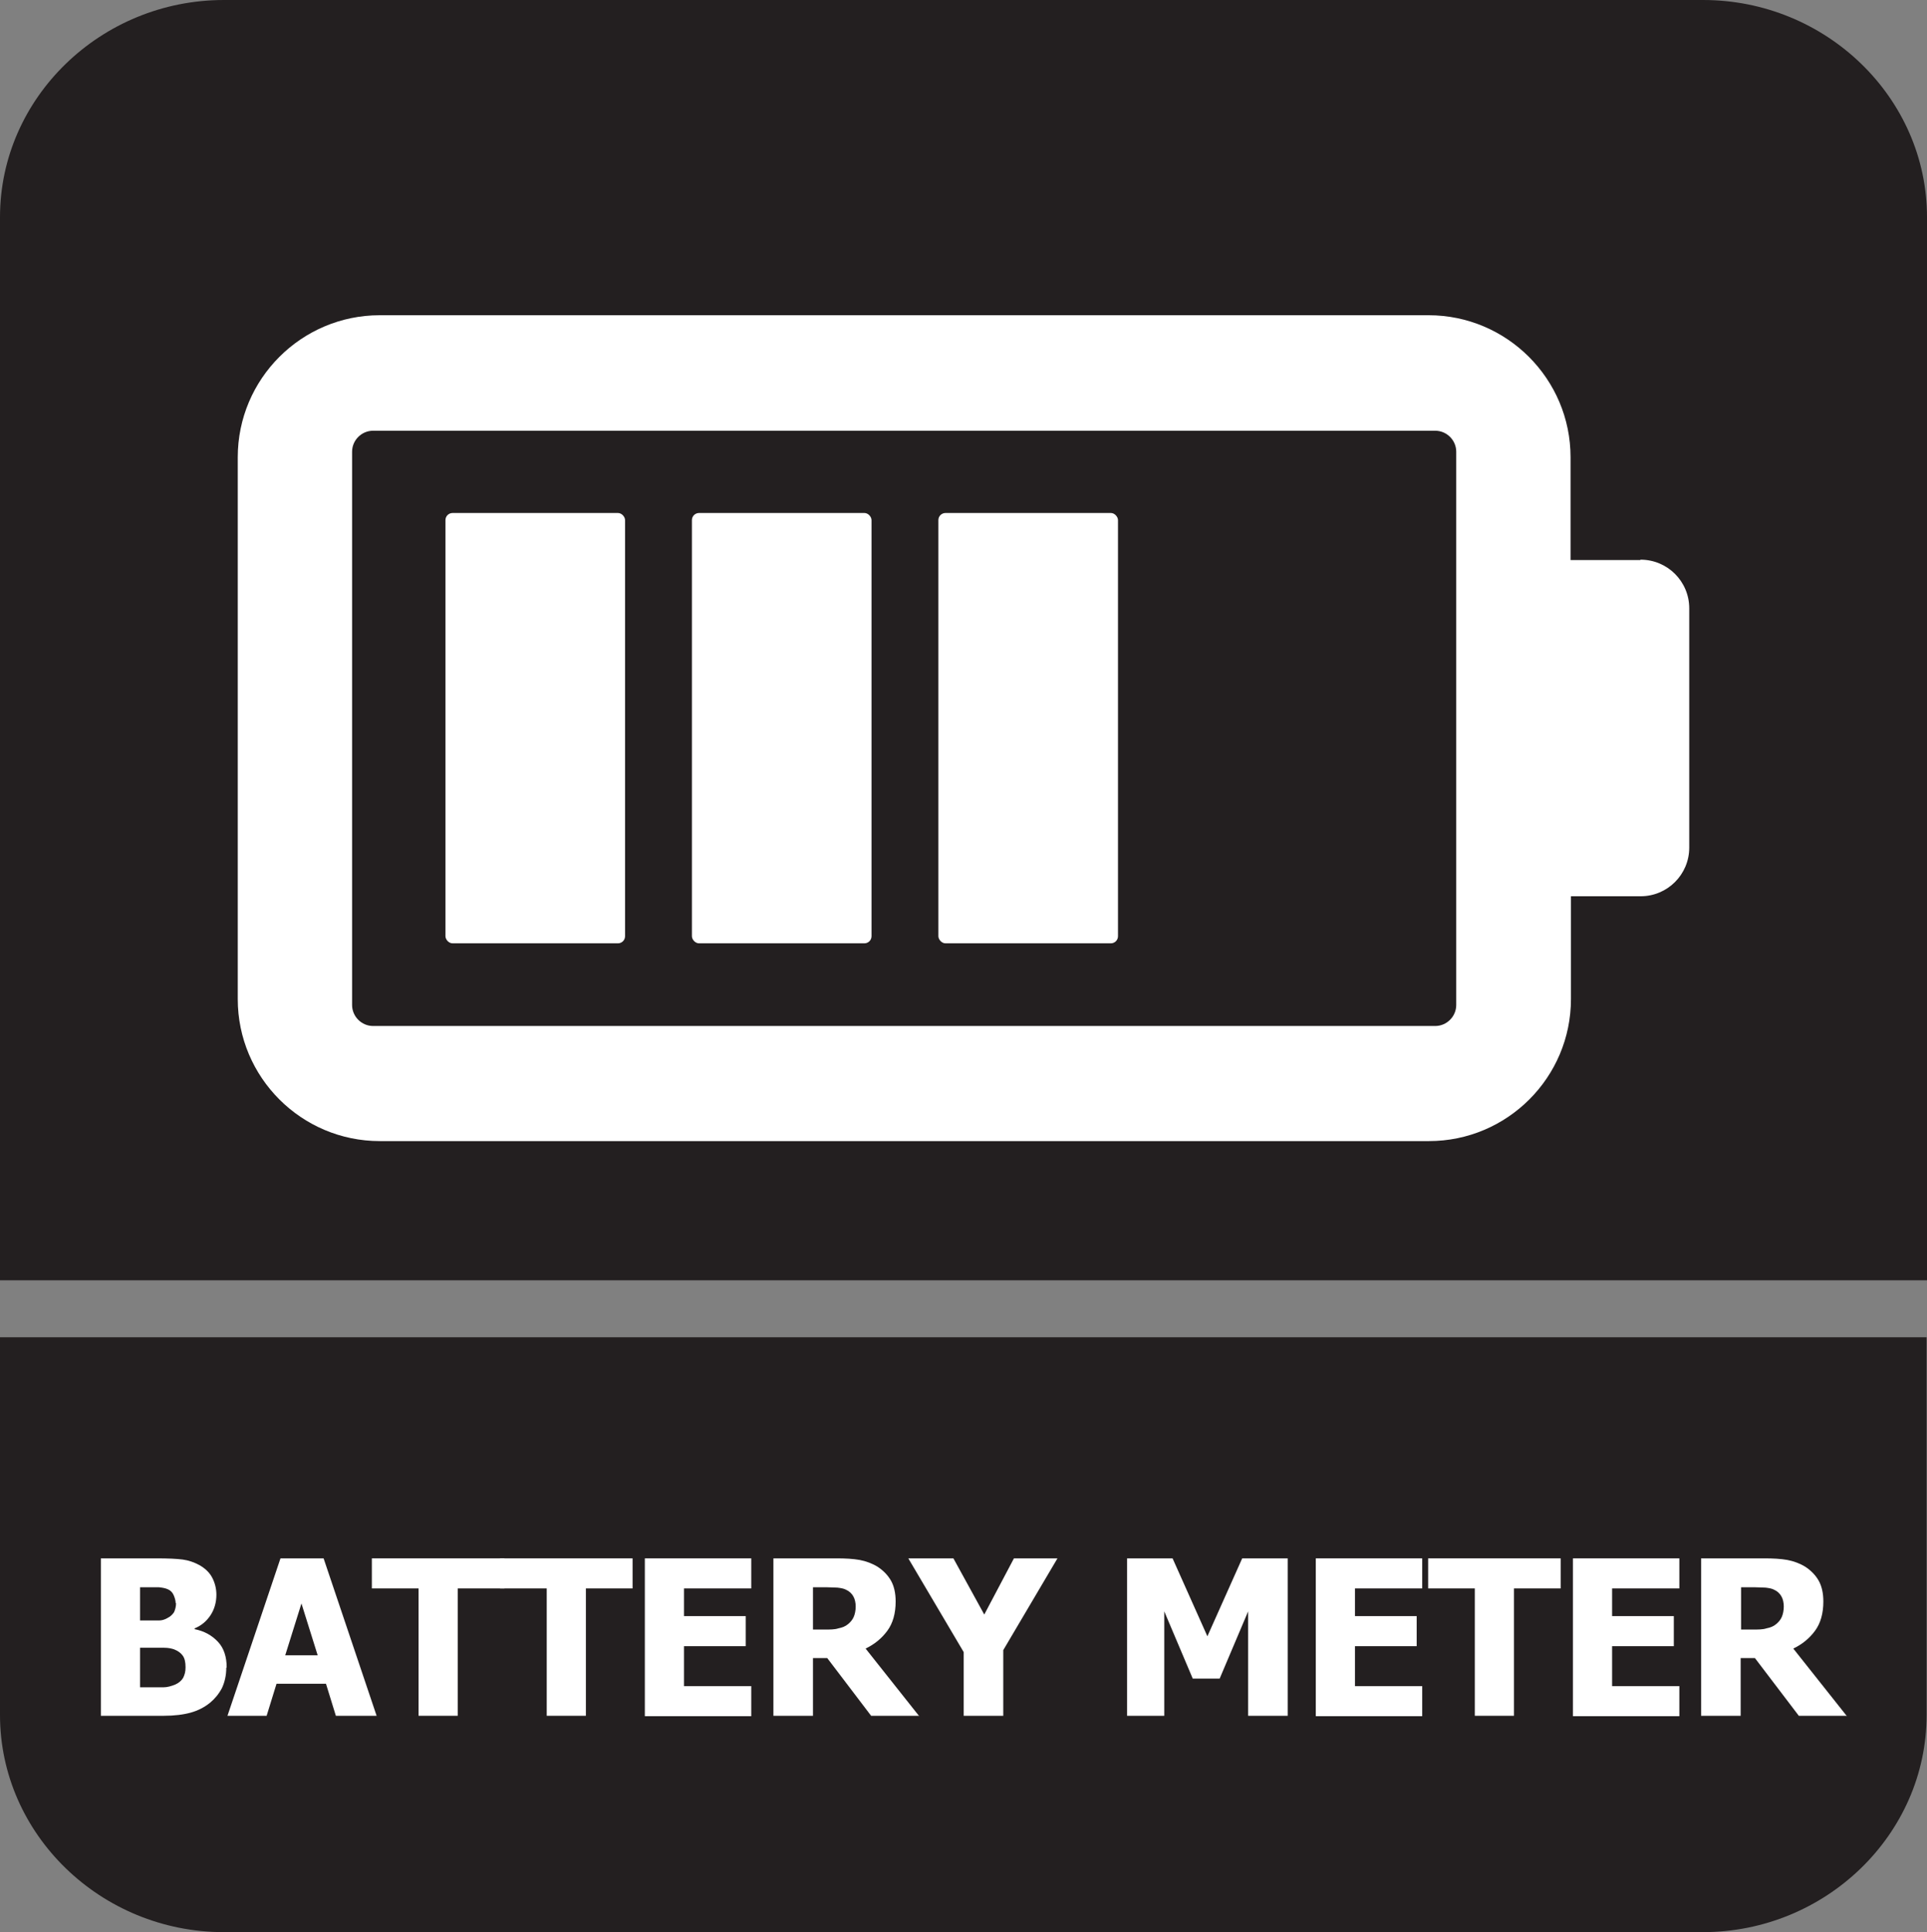 <?xml version="1.0" encoding="UTF-8"?>
<svg id="Layer_2" data-name="Layer 2" xmlns="http://www.w3.org/2000/svg" viewBox="0 0 48.71 48.85">
  <rect x="0" y="0" width="48.71" height="48.85" fill="#808080" stroke="none"/>
  <defs>
    <style>
      .cls-1 {
        fill: #fff;
      }

      .cls-2 {
        fill: #231f20;
        fill-rule: evenodd;
      }
    </style>
  </defs>
  <g id="Layer_2-2" data-name="Layer 2">
    <g>
      <g>
        <path class="cls-2" d="M48.7,36.24v7.12c0,3.02-2.55,5.49-5.66,5.49H5.66c-3.11,0-5.66-2.47-5.66-5.49v-9.55h48.7v2.43Z"/>
        <path class="cls-2" d="M5.66,0h37.39c3.11,0,5.66,2.47,5.66,5.49v26.88H0V5.49C0,2.47,2.55,0,5.66,0"/>
        <g>
          <path class="cls-1" d="M41.46,14.16h-1.76v-2.6c0-1.98-1.61-3.59-3.59-3.59H9.6c-1.98,0-3.59,1.61-3.59,3.59v13.7c0,1.98,1.61,3.59,3.59,3.59h26.52c1.98,0,3.59-1.61,3.59-3.59v-2.6h1.76c.68,0,1.23-.55,1.23-1.23v-6.05c0-.68-.55-1.23-1.23-1.23ZM36.81,25.41c0,.29-.24.53-.53.53H9.43c-.29,0-.53-.24-.53-.53v-13.99c0-.29.24-.53.53-.53h26.85c.29,0,.53.24.53.53v13.99Z"/>
          <rect class="cls-1" x="23.72" y="12.97" width="4.54" height="10.88" rx=".18" ry=".18"/>
          <rect class="cls-1" x="17.49" y="12.97" width="4.54" height="10.88" rx=".18" ry=".18"/>
          <rect class="cls-1" x="11.26" y="12.97" width="4.54" height="10.88" rx=".18" ry=".18"/>
        </g>
      </g>
      <g>
        <path class="cls-1" d="M5.72,42.16c0,.2-.04.37-.11.52-.08.15-.18.27-.3.37-.15.12-.31.2-.49.25-.18.05-.41.08-.68.08h-1.59v-3.98h1.41c.29,0,.51.01.66.03s.29.07.42.14c.14.08.25.18.32.31s.11.28.11.44c0,.19-.05.37-.15.52-.1.15-.23.26-.4.33v.02c.25.05.44.16.59.32.15.16.22.38.22.65ZM4.44,40.53c0-.06-.02-.13-.05-.2-.03-.07-.08-.12-.15-.15-.07-.03-.14-.04-.23-.05-.09,0-.22,0-.4,0h-.07v.84h.12c.17,0,.29,0,.36,0s.14-.02.21-.06c.08-.04.13-.09.17-.15.03-.07.05-.14.05-.23ZM4.69,42.15c0-.12-.02-.22-.07-.29s-.12-.12-.22-.16c-.06-.02-.14-.04-.25-.04-.11,0-.25,0-.43,0h-.18v1h.05c.26,0,.44,0,.54,0s.2-.03.3-.07c.09-.04.16-.1.2-.17.04-.08.06-.16.06-.26Z"/>
        <path class="cls-1" d="M5.75,43.38l1.34-3.98h1.09l1.34,3.98h-1.03l-.25-.81h-1.25l-.25.81h-1ZM8.03,41.85l-.41-1.31-.41,1.31h.81Z"/>
        <path class="cls-1" d="M10.58,43.38v-3.22h-1.18v-.76h3.35v.76h-1.18v3.22h-1Z"/>
        <path class="cls-1" d="M13.82,43.38v-3.22h-1.18v-.76h3.35v.76h-1.18v3.22h-1Z"/>
        <path class="cls-1" d="M16.3,43.38v-3.98h2.69v.76h-1.7v.7h1.56v.76h-1.56v1.01h1.7v.76h-2.69Z"/>
        <path class="cls-1" d="M23.24,43.38h-1.22l-1.11-1.46h-.36v1.46h-1v-3.98h1.6c.22,0,.41.01.58.04.16.03.32.09.45.17.14.09.26.21.34.35.08.14.12.32.12.53,0,.3-.07.55-.21.74-.14.19-.32.34-.55.45l1.34,1.69ZM21.63,40.62c0-.1-.02-.19-.06-.26-.04-.07-.1-.13-.19-.17-.06-.03-.13-.04-.21-.05-.08,0-.17-.01-.29-.01h-.33v1.07h.29c.14,0,.26,0,.35-.03.1-.02.18-.05.25-.11.06-.05.11-.11.14-.18.03-.07.05-.16.05-.27Z"/>
        <path class="cls-1" d="M26.73,39.4l-1.37,2.32v1.66h-1v-1.61l-1.4-2.37h1.14l.78,1.42.75-1.42h1.1Z"/>
        <path class="cls-1" d="M32.54,43.38h-.99v-2.64l-.72,1.7h-.68l-.72-1.7v2.64h-.94v-3.98h1.15l.88,1.97.88-1.97h1.15v3.98Z"/>
        <path class="cls-1" d="M33.26,43.38v-3.98h2.69v.76h-1.7v.7h1.56v.76h-1.56v1.01h1.7v.76h-2.69Z"/>
        <path class="cls-1" d="M37.28,43.38v-3.22h-1.18v-.76h3.35v.76h-1.18v3.22h-1Z"/>
        <path class="cls-1" d="M39.76,43.38v-3.98h2.69v.76h-1.7v.7h1.56v.76h-1.56v1.01h1.7v.76h-2.69Z"/>
        <path class="cls-1" d="M46.69,43.38h-1.22l-1.11-1.46h-.36v1.46h-1v-3.98h1.6c.22,0,.41.01.58.04.16.03.32.09.45.17.14.09.26.21.34.35.08.14.12.32.12.53,0,.3-.07.55-.21.74-.14.19-.32.34-.55.45l1.34,1.69ZM45.09,40.62c0-.1-.02-.19-.06-.26-.04-.07-.1-.13-.19-.17-.06-.03-.13-.04-.21-.05-.08,0-.17-.01-.29-.01h-.33v1.07h.29c.14,0,.26,0,.35-.03.1-.02.18-.05.25-.11.06-.05.11-.11.14-.18.03-.07.05-.16.05-.27Z"/>
      </g>
    </g>
  </g>
</svg>